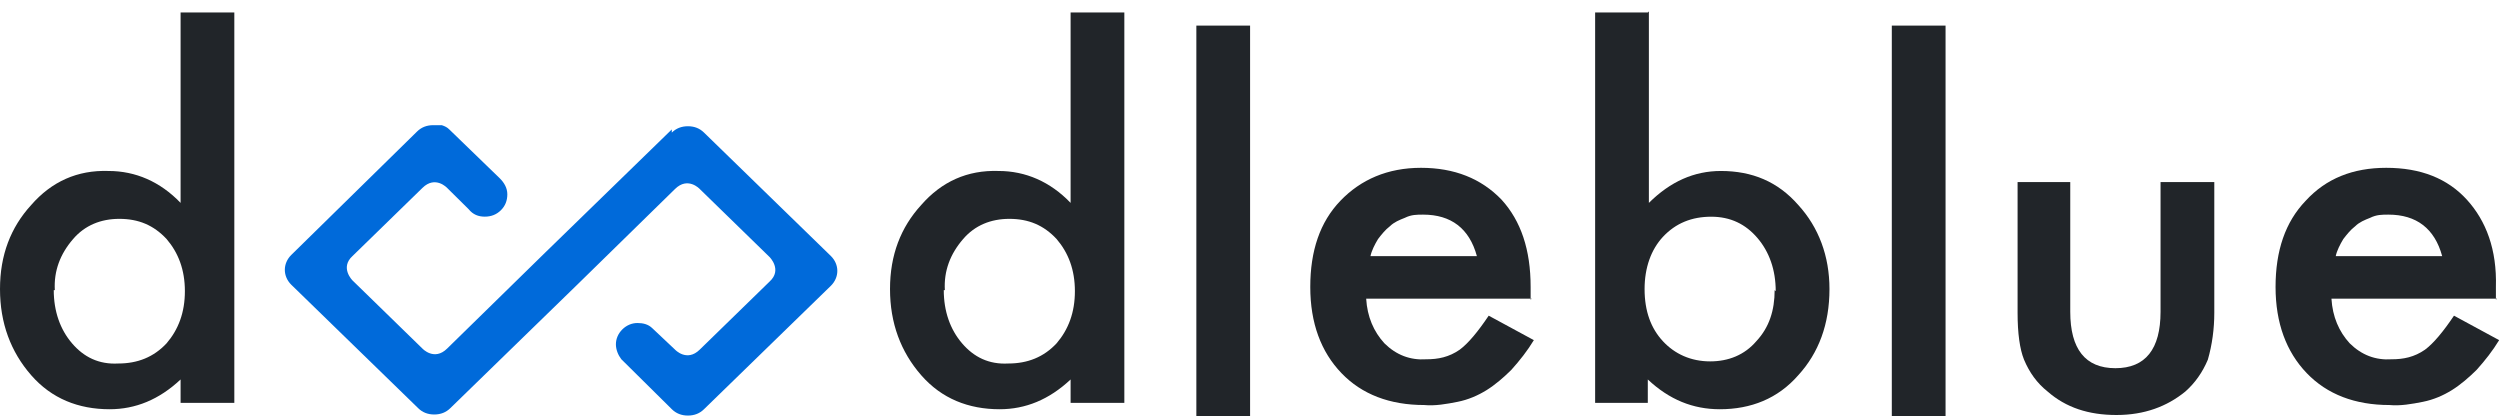 <svg width="174" height="29" viewBox="0 0 174 29" fill="none" xmlns="http://www.w3.org/2000/svg">
<path d="M46.757 9.008L37.929 17.596L31.121 24.259C30.223 25.147 29.4 24.259 29.4 24.259L24.537 19.521C24.537 19.521 23.64 18.632 24.537 17.818L29.4 13.08C30.298 12.191 31.121 13.08 31.121 13.08L32.617 14.56C32.916 14.931 33.291 15.079 33.739 15.079C34.188 15.079 34.562 14.931 34.861 14.634C35.161 14.338 35.31 13.968 35.31 13.524C35.31 13.08 35.086 12.71 34.787 12.413L31.27 9.008C31.121 8.86 30.971 8.786 30.747 8.712C30.747 8.712 30.672 8.712 30.597 8.712C30.448 8.712 30.298 8.712 30.148 8.712C29.7 8.712 29.325 8.86 29.026 9.156L20.273 17.744C19.974 18.04 19.824 18.41 19.824 18.78C19.824 19.15 19.974 19.521 20.273 19.817L29.101 28.405C29.4 28.701 29.774 28.849 30.223 28.849C30.672 28.849 31.046 28.701 31.345 28.405L40.173 19.817L46.981 13.154C47.879 12.265 48.702 13.154 48.702 13.154L53.565 17.892C53.565 17.892 54.462 18.78 53.565 19.595L48.702 24.333C47.804 25.221 46.981 24.333 46.981 24.333L45.41 22.852C45.111 22.556 44.737 22.482 44.363 22.482C43.989 22.482 43.615 22.63 43.315 22.926C43.016 23.222 42.867 23.593 42.867 23.963C42.867 24.333 43.016 24.703 43.24 24.999L46.757 28.479C47.056 28.775 47.43 28.923 47.879 28.923C48.328 28.923 48.702 28.775 49.001 28.479L57.829 19.891C58.128 19.595 58.278 19.224 58.278 18.854C58.278 18.484 58.128 18.114 57.829 17.818L49.001 9.23C48.702 8.934 48.328 8.786 47.879 8.786C47.43 8.786 47.056 8.934 46.757 9.23V9.008Z" fill="#006ADA"/>
<path d="M3.741 20.192C3.741 21.672 4.189 22.931 5.012 23.893C5.835 24.856 6.883 25.374 8.229 25.3C9.576 25.3 10.698 24.856 11.596 23.893C12.419 22.931 12.868 21.746 12.868 20.266C12.868 18.785 12.419 17.601 11.596 16.638C10.698 15.676 9.651 15.232 8.304 15.232C7.032 15.232 5.91 15.676 5.087 16.638C4.189 17.675 3.741 18.859 3.815 20.192H3.741ZM12.569 0.869H16.309V28.039H12.569V26.411C11.072 27.817 9.426 28.483 7.631 28.483C5.461 28.483 3.591 27.743 2.17 26.114C0.748 24.486 0 22.487 0 20.118C0 17.749 0.748 15.824 2.17 14.269C3.591 12.64 5.386 11.826 7.556 11.9C9.426 11.9 11.147 12.64 12.569 14.121V0.795V0.869Z" fill="#212529"/>
<path d="M65.686 20.192C65.686 21.672 66.135 22.931 66.958 23.893C67.781 24.856 68.828 25.374 70.175 25.3C71.521 25.3 72.644 24.856 73.541 23.893C74.364 22.931 74.813 21.746 74.813 20.266C74.813 18.785 74.364 17.601 73.541 16.638C72.644 15.676 71.596 15.232 70.249 15.232C68.978 15.232 67.856 15.676 67.033 16.638C66.135 17.675 65.686 18.859 65.761 20.192H65.686ZM74.514 0.869H78.254V28.039H74.514V26.411C73.018 27.817 71.372 28.483 69.576 28.483C67.407 28.483 65.536 27.743 64.115 26.114C62.693 24.486 61.945 22.487 61.945 20.118C61.945 17.749 62.693 15.824 64.115 14.269C65.536 12.64 67.332 11.826 69.501 11.9C71.372 11.9 73.092 12.64 74.514 14.121V0.795V0.869Z" fill="#212529"/>
<path d="M87.006 1.784H83.266V28.955H87.006V1.784Z" fill="#212529"/>
<path d="M102.791 17.825C102.268 15.9 100.996 14.938 99.051 14.938C98.602 14.938 98.228 14.938 97.779 15.16C97.405 15.308 97.031 15.456 96.731 15.752C96.432 15.974 96.133 16.345 95.909 16.641C95.684 17.011 95.46 17.455 95.385 17.825H102.866H102.791ZM106.607 20.787H95.086C95.16 22.045 95.609 23.082 96.357 23.896C97.18 24.71 98.153 25.081 99.275 25.006C100.098 25.006 100.846 24.858 101.594 24.34C102.193 23.896 102.866 23.082 103.614 21.971L106.756 23.674C106.307 24.414 105.784 25.081 105.185 25.747C104.662 26.265 104.063 26.783 103.465 27.154C102.866 27.524 102.193 27.82 101.445 27.968C100.696 28.116 99.874 28.264 99.125 28.19C96.731 28.19 94.786 27.45 93.365 25.969C91.943 24.488 91.195 22.489 91.195 19.972C91.195 17.455 91.869 15.456 93.29 13.976C94.712 12.495 96.582 11.68 98.901 11.68C101.22 11.68 103.09 12.421 104.512 13.901C105.859 15.382 106.532 17.381 106.532 19.972V20.861L106.607 20.787Z" fill="#212529"/>
<path d="M123.59 20.266C123.59 18.785 123.141 17.526 122.318 16.564C121.495 15.602 120.448 15.083 119.101 15.083C117.755 15.083 116.632 15.528 115.735 16.49C114.912 17.378 114.463 18.637 114.463 20.118C114.463 21.672 114.912 22.857 115.735 23.745C116.558 24.634 117.68 25.152 119.026 25.152C120.298 25.152 121.42 24.708 122.243 23.745C123.141 22.783 123.515 21.598 123.515 20.192L123.59 20.266ZM114.762 0.795V14.121C116.258 12.64 117.904 11.9 119.775 11.9C121.944 11.9 123.74 12.64 125.161 14.269C126.582 15.824 127.331 17.823 127.331 20.118C127.331 22.561 126.582 24.56 125.161 26.114C123.74 27.743 121.869 28.483 119.7 28.483C117.829 28.483 116.184 27.817 114.687 26.411V28.039H111.021V0.869H114.687L114.762 0.795Z" fill="#212529"/>
<path d="M135.411 1.784H131.67V28.955H135.411V1.784Z" fill="#212529"/>
<path d="M144.09 12.67V21.702C144.09 24.293 145.137 25.626 147.232 25.626C149.327 25.626 150.374 24.293 150.374 21.702V12.67H154.115V21.776C154.115 22.887 153.965 23.997 153.666 25.034C153.292 25.922 152.768 26.662 152.095 27.255C150.823 28.291 149.252 28.884 147.307 28.884C145.361 28.884 143.79 28.365 142.519 27.255C141.77 26.662 141.247 25.922 140.873 25.034C140.573 24.293 140.424 23.183 140.424 21.776V12.67H144.164H144.09Z" fill="#212529"/>
<path d="M169.975 17.825C169.451 15.9 168.179 14.938 166.234 14.938C165.785 14.938 165.411 14.938 164.962 15.16C164.588 15.308 164.214 15.456 163.915 15.752C163.616 15.974 163.317 16.345 163.092 16.641C162.868 17.011 162.643 17.455 162.568 17.825H170.05H169.975ZM173.79 20.787H162.269C162.344 22.045 162.793 23.082 163.541 23.896C164.364 24.71 165.336 25.081 166.459 25.006C167.282 25.006 168.03 24.858 168.778 24.34C169.376 23.896 170.05 23.082 170.798 21.971L173.94 23.674C173.491 24.414 172.967 25.081 172.369 25.747C171.845 26.265 171.247 26.783 170.648 27.154C170.05 27.524 169.376 27.82 168.628 27.968C167.88 28.116 167.057 28.264 166.309 28.19C163.915 28.19 161.97 27.45 160.548 25.969C159.127 24.488 158.379 22.489 158.379 19.972C158.379 17.455 159.052 15.456 160.474 13.976C161.895 12.421 163.765 11.68 166.085 11.68C168.479 11.68 170.349 12.421 171.696 13.901C173.042 15.382 173.79 17.381 173.715 19.972V20.861L173.79 20.787Z" fill="#212529"/>
</svg>

